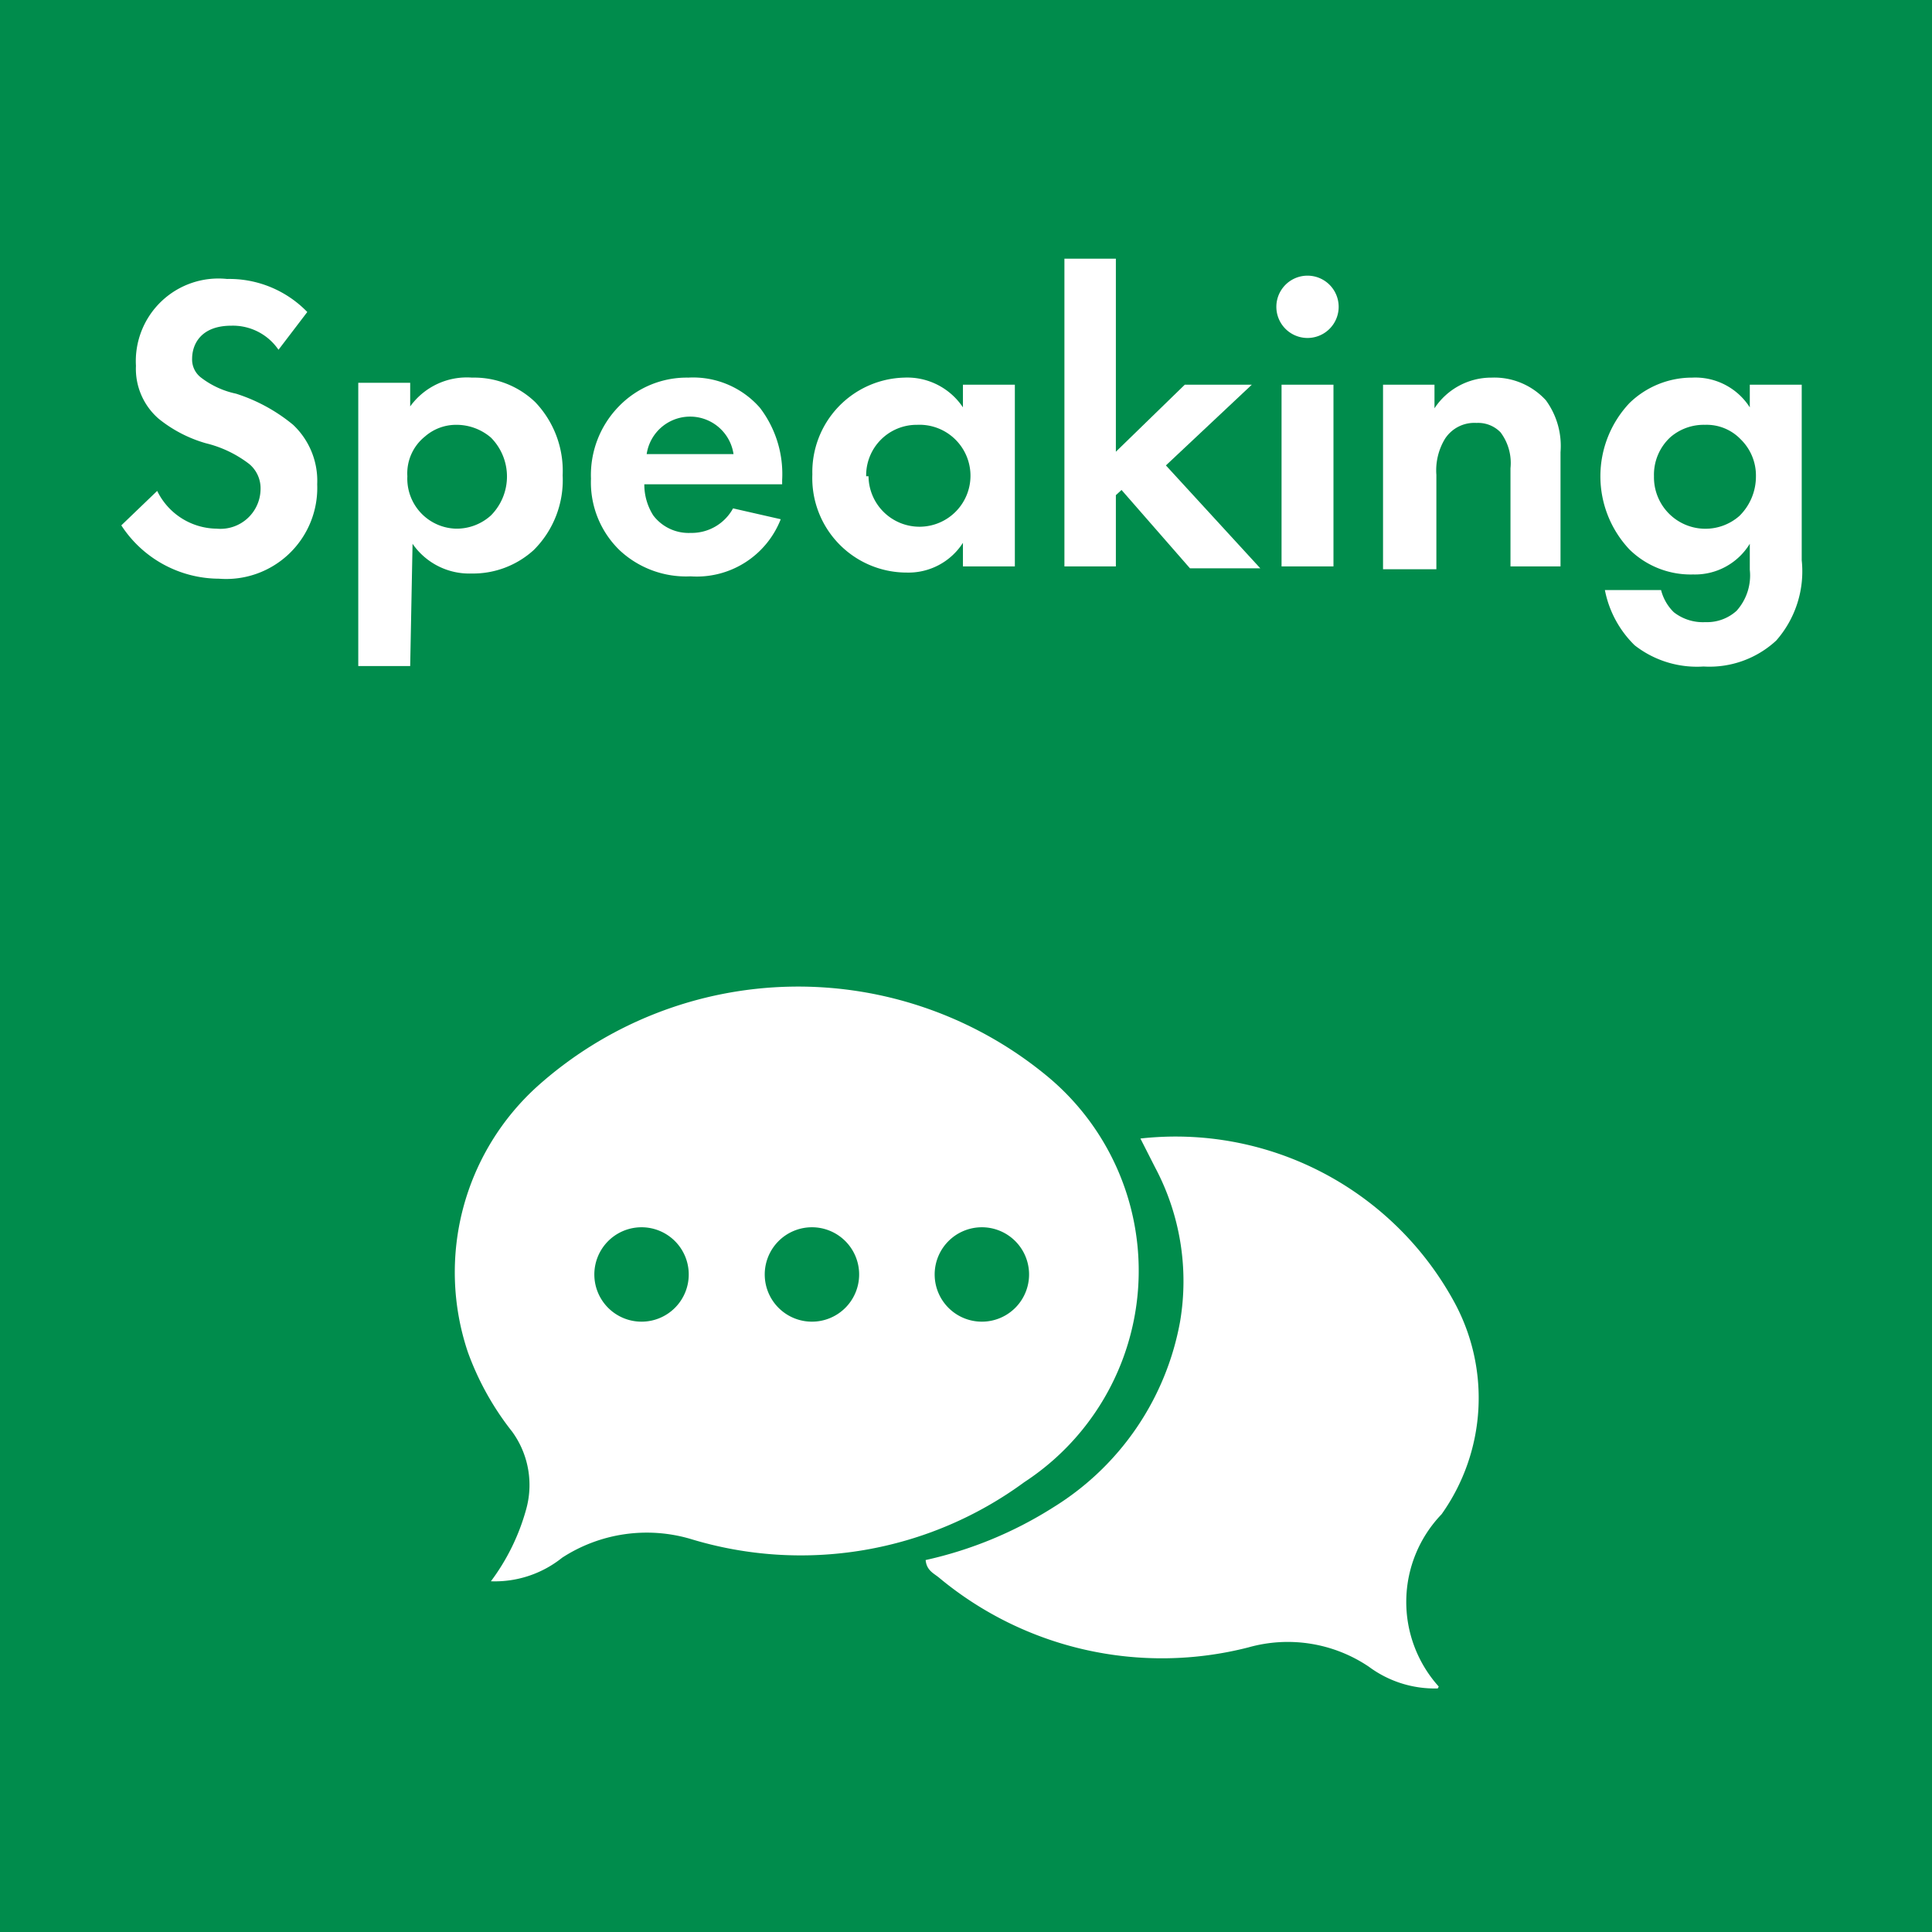 <svg xmlns="http://www.w3.org/2000/svg" width="40.93" height="40.93" viewBox="0 0 40.93 40.93"><defs><style>.cls-1{fill:#008c4c;}.cls-2{fill:#fff;}</style></defs><g id="レイヤー_2" data-name="レイヤー 2"><g id="レイヤー_1-2" data-name="レイヤー 1"><rect class="cls-1" width="40.93" height="40.93"/><path class="cls-2" d="M30.46,35.77A2.34,2.34,0,0,1,29,35.31a3.07,3.07,0,0,0-2.55-.41,7.38,7.38,0,0,1-6.56-1.48c-.11-.09-.26-.15-.28-.37a8.46,8.46,0,0,0,2.71-1.12A5.85,5.85,0,0,0,25,28a5.13,5.13,0,0,0-.53-3.27l-.31-.61a6.72,6.72,0,0,1,6.63,3.43,4.25,4.25,0,0,1-.25,4.53,2.68,2.68,0,0,0-.06,3.65"/><path class="cls-2" d="M22.21,22.82A8.28,8.28,0,0,0,11.4,23a5.31,5.31,0,0,0-1.49,5.64,6,6,0,0,0,.94,1.69A1.92,1.92,0,0,1,11.14,32a4.56,4.56,0,0,1-.74,1.5A2.28,2.28,0,0,0,11.91,33a3.29,3.29,0,0,1,2.71-.4A8,8,0,0,0,21.7,31.4a5.35,5.35,0,0,0,.51-8.58M13.59,28a1,1,0,1,1,1-1.05,1,1,0,0,1-1,1.05m3.61,0a1,1,0,1,1,1-1.05,1,1,0,0,1-1,1.05m3.6,0a1,1,0,1,1,1-1.05,1,1,0,0,1-1,1.05"/><g id="Speaking"><path class="cls-2" d="M5.9,7.41a1.17,1.17,0,0,0-1-.51c-.64,0-.83.39-.83.7a.48.48,0,0,0,.19.4A1.84,1.84,0,0,0,5,8.34,3.62,3.62,0,0,1,6.21,9a1.63,1.63,0,0,1,.51,1.26,1.93,1.93,0,0,1-2.08,2,2.48,2.48,0,0,1-2.07-1.13l.76-.73a1.42,1.42,0,0,0,1.26.8.85.85,0,0,0,.93-.83.67.67,0,0,0-.24-.54,2.46,2.46,0,0,0-.92-.44,2.83,2.83,0,0,1-1-.52,1.4,1.4,0,0,1-.48-1.12A1.75,1.75,0,0,1,4.81,5.91a2.3,2.3,0,0,1,1.7.7Z"/><path class="cls-2" d="M8.69,14.11H7.59v-6h1.1v.5A1.48,1.48,0,0,1,10,8a1.87,1.87,0,0,1,1.34.52,2.11,2.11,0,0,1,.58,1.55,2.09,2.09,0,0,1-.61,1.58,1.91,1.91,0,0,1-1.32.5,1.46,1.46,0,0,1-1.25-.63ZM9,9.25a1,1,0,0,0-.37.84A1.06,1.06,0,0,0,9.66,11.2a1.08,1.08,0,0,0,.74-.28,1.17,1.17,0,0,0,0-1.65A1.12,1.12,0,0,0,9.66,9,1,1,0,0,0,9,9.25Z"/><path class="cls-2" d="M16.54,11a1.91,1.91,0,0,1-1.91,1.21,2.06,2.06,0,0,1-1.5-.55,2,2,0,0,1-.61-1.52,2.08,2.08,0,0,1,.59-1.53A2,2,0,0,1,14.58,8a1.88,1.88,0,0,1,1.52.64,2.31,2.31,0,0,1,.47,1.53v.09H13.65a1.22,1.22,0,0,0,.19.66.94.94,0,0,0,.79.37,1,1,0,0,0,.9-.52Zm-1-1.38a.93.93,0,0,0-1.84,0Z"/><path class="cls-2" d="M20.4,8.15h1.1V12H20.4v-.5a1.37,1.37,0,0,1-1.19.63,2,2,0,0,1-2-2.08A2,2,0,0,1,19.15,8a1.42,1.42,0,0,1,1.25.63Zm-2,1.94A1.08,1.08,0,1,0,19.43,9,1.07,1.07,0,0,0,18.35,10.09Z"/><path class="cls-2" d="M23.64,5.48V9.57L25.1,8.15h1.42L24.7,9.86l2,2.18H25.21l-1.45-1.66-.12.11V12H22.55V5.48Z"/><path class="cls-2" d="M27.7,5.84a.66.66,0,1,1,0,1.32.66.66,0,0,1,0-1.32Zm.55,2.31V12h-1.1V8.15Z"/><path class="cls-2" d="M29.3,8.15h1.09v.5A1.44,1.44,0,0,1,31.6,8a1.48,1.48,0,0,1,1.15.48,1.64,1.64,0,0,1,.31,1.1V12H32V9.92a1.08,1.08,0,0,0-.21-.76.66.66,0,0,0-.51-.2.74.74,0,0,0-.67.34,1.29,1.29,0,0,0-.18.76v2H29.3Z"/><path class="cls-2" d="M37.07,8.15h1.1v3.72a2.22,2.22,0,0,1-.54,1.7,2.08,2.08,0,0,1-1.54.55,2.14,2.14,0,0,1-1.46-.45A2.23,2.23,0,0,1,34,12.5h1.19a1,1,0,0,0,.27.47,1,1,0,0,0,.67.21.93.93,0,0,0,.66-.24,1.12,1.12,0,0,0,.28-.87v-.55a1.36,1.36,0,0,1-1.2.65,1.85,1.85,0,0,1-1.35-.53,2.26,2.26,0,0,1,0-3.1A1.9,1.9,0,0,1,35.85,8a1.37,1.37,0,0,1,1.22.63ZM35.39,9.26a1.08,1.08,0,0,0-.35.83,1.09,1.09,0,0,0,1.81.84,1.17,1.17,0,0,0,.35-.84,1.07,1.07,0,0,0-.32-.78A1,1,0,0,0,36.12,9,1.08,1.08,0,0,0,35.39,9.26Z"/></g></g></g></svg>